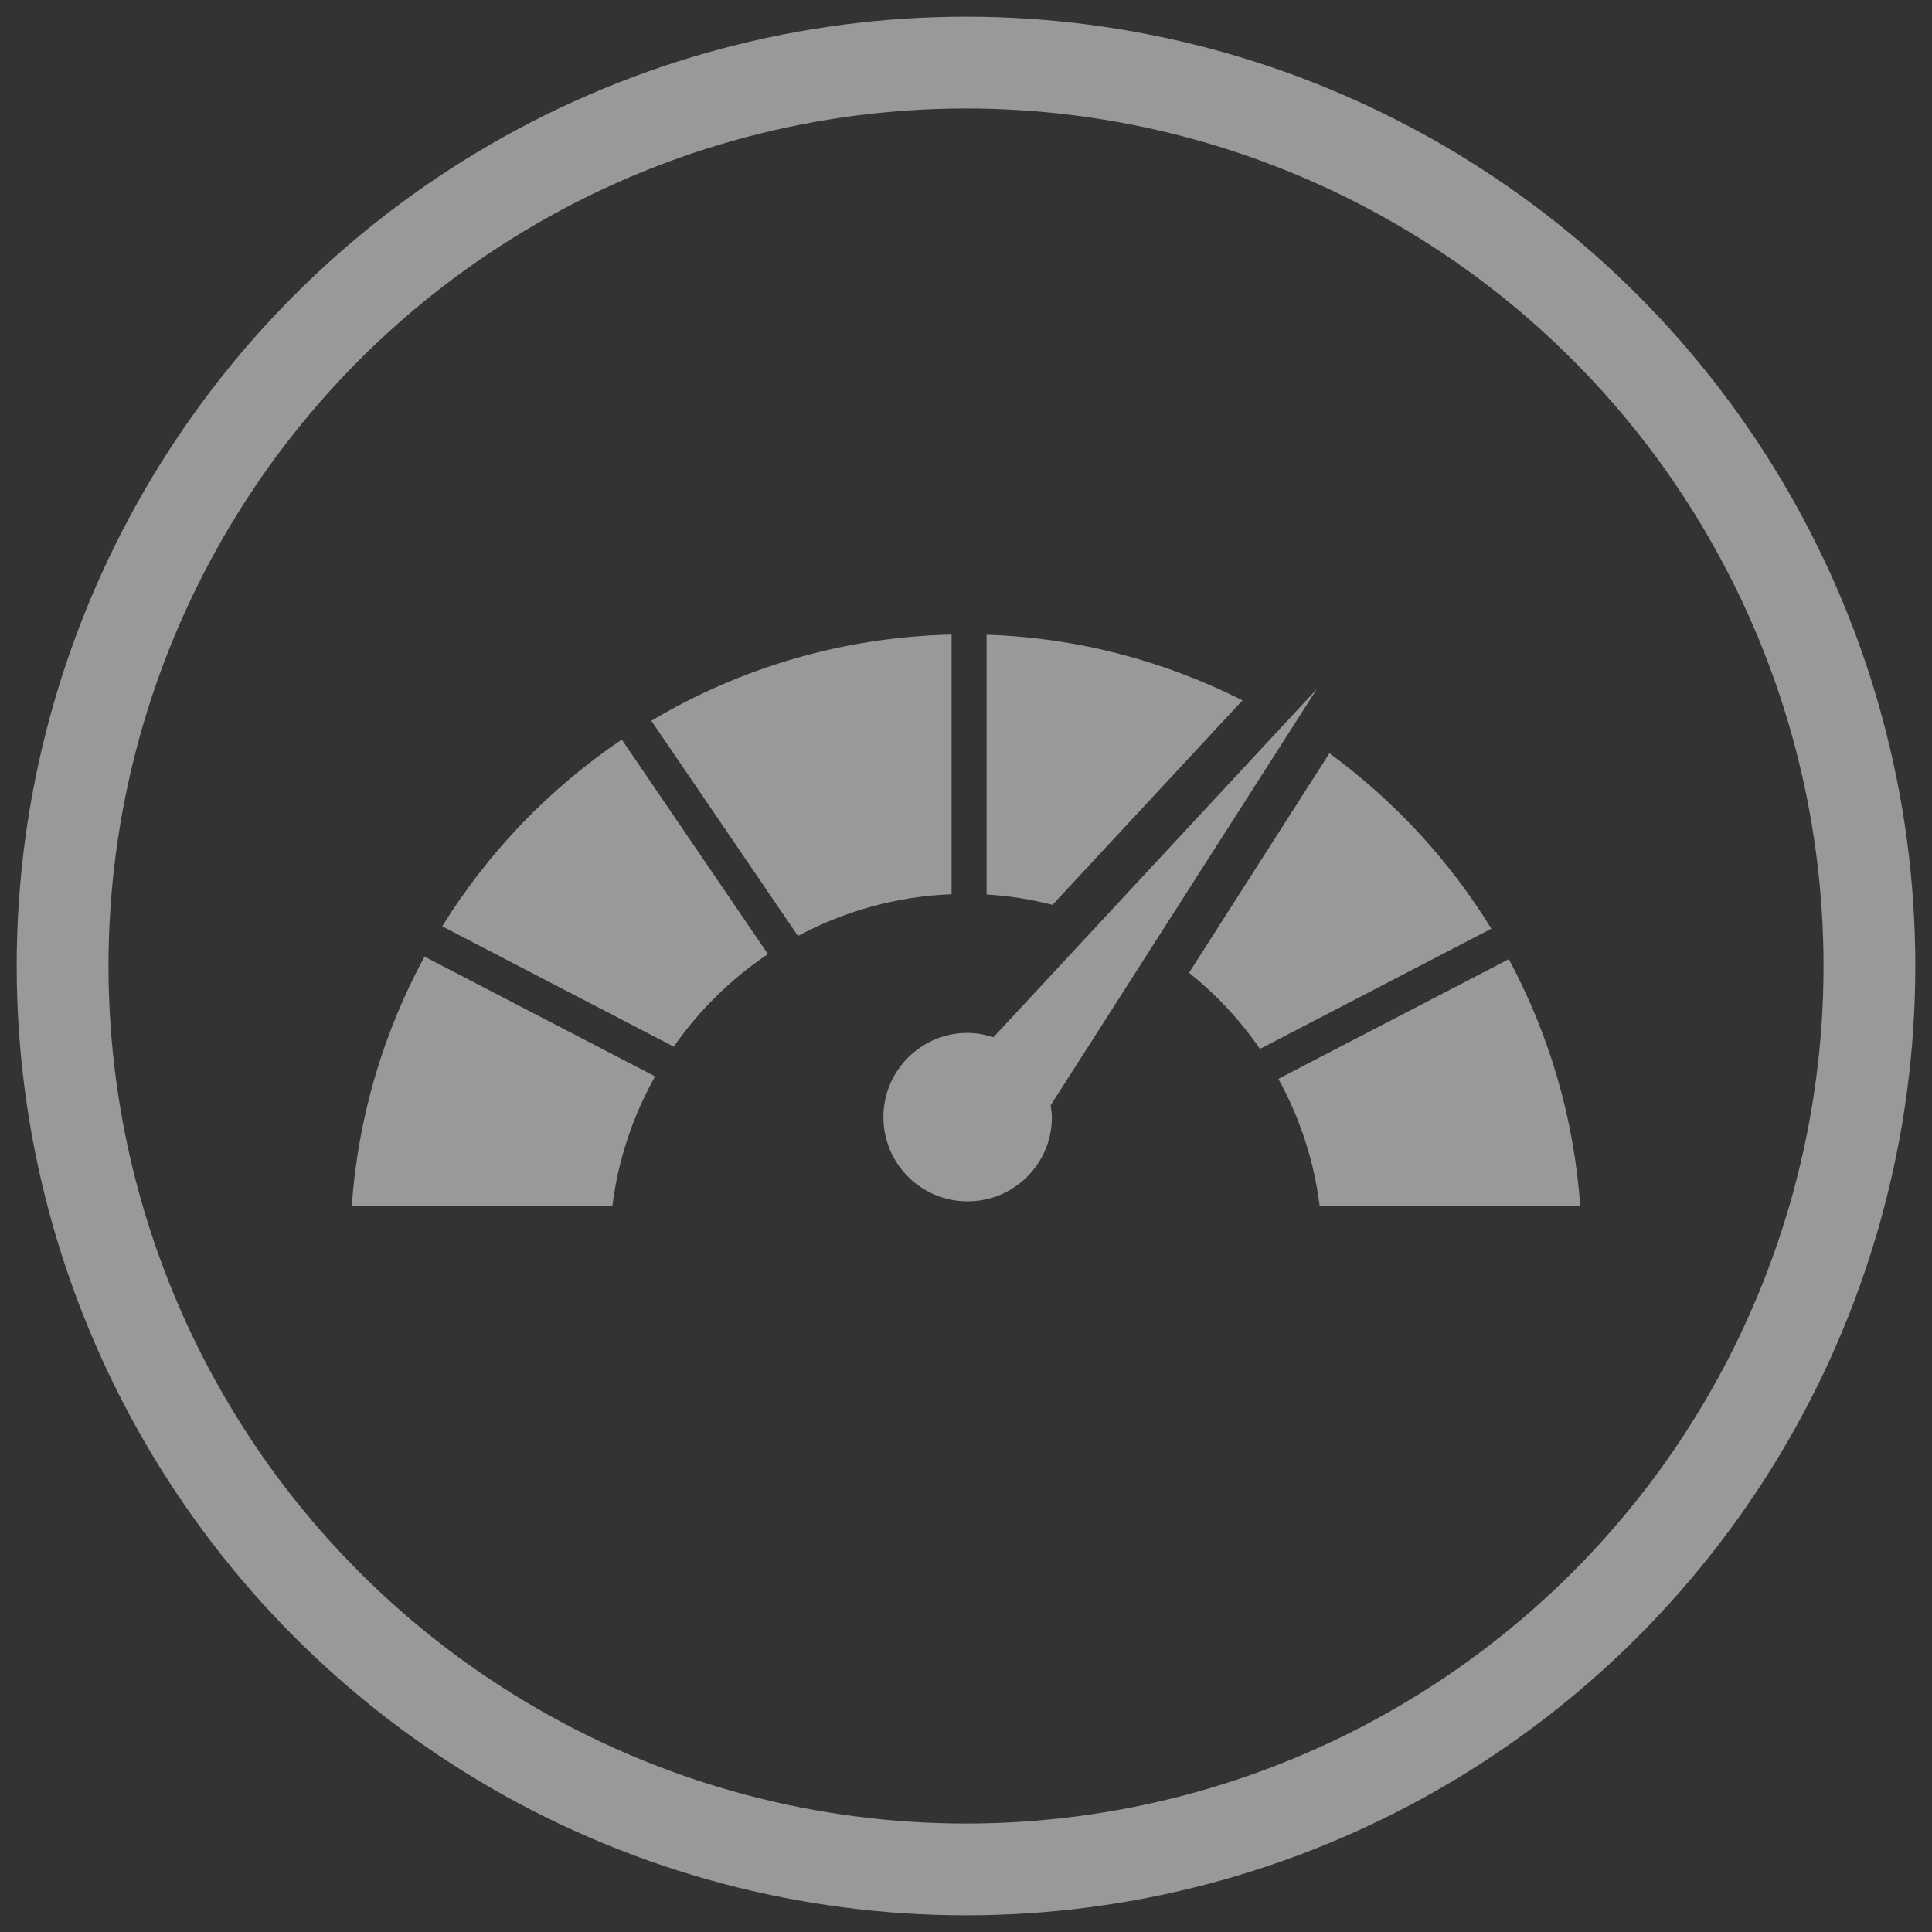 <?xml version="1.0" encoding="utf-8"?>
<!-- Generator: Adobe Illustrator 16.0.0, SVG Export Plug-In . SVG Version: 6.00 Build 0)  -->
<!DOCTYPE svg PUBLIC "-//W3C//DTD SVG 1.1//EN" "http://www.w3.org/Graphics/SVG/1.1/DTD/svg11.dtd">
<svg version="1.1" id="Ebene_1" xmlns="http://www.w3.org/2000/svg" xmlns:xlink="http://www.w3.org/1999/xlink" x="0px" y="0px"
	 width="140px" height="140px" viewBox="0 0 140 140" enable-background="new 0 0 140 140" xml:space="preserve">
<rect x="0" y="0" width="140" height="140" fill="#333333" stroke="none"/>
<rect display="none" fill="#FF0000" width="140" height="140"/>
<g opacity="0.5">
	<g>
		<circle fill="none" stroke="#FFFFFF" stroke-width="6.651" cx="70.001" cy="70.001" r="65.465"/>
		<path fill="#FFFFFF" d="M55.646,69.137l-10.59-15.545c-5.237,3.54-9.678,8.152-13.011,13.534l16.776,8.718
			C50.663,73.205,52.973,70.932,55.646,69.137"/>
		<path fill="#FFFFFF" d="M47.198,52.23l10.626,15.594c3.342-1.792,7.111-2.866,11.131-3.026V45.983
			C61.015,46.167,53.592,48.419,47.198,52.23"/>
		<path fill="#FFFFFF" d="M92.637,78.177c1.538,2.8,2.582,5.902,2.99,9.21h18.883c-0.458-6.438-2.281-12.49-5.176-17.882
			L92.637,78.177z"/>
		<path fill="#FFFFFF" d="M30.762,69.32c-2.951,5.441-4.809,11.56-5.272,18.065h18.884c0.419-3.377,1.505-6.542,3.096-9.386
			L30.762,69.32z"/>
		<path fill="#FFFFFF" d="M90.035,50.75c-5.612-2.831-11.881-4.536-18.542-4.754V64.82c1.644,0.094,3.233,0.356,4.776,0.748
			L90.035,50.75z"/>
		<path fill="#FFFFFF" d="M96.335,54.583L86.164,70.487c1.966,1.585,3.704,3.433,5.137,5.522l16.766-8.712
			C105.021,62.33,101.021,58.017,96.335,54.583"/>
		<path fill="#FFFFFF" d="M95.422,49.93L71.982,75.168c-0.594-0.191-1.211-0.32-1.864-0.32c-3.372,0-6.104,2.732-6.104,6.104
			c0,3.374,2.731,6.104,6.104,6.104s6.106-2.733,6.106-6.104c0-0.295-0.049-0.578-0.088-0.861L95.422,49.93z"/>
	</g>
</g>
</svg>
